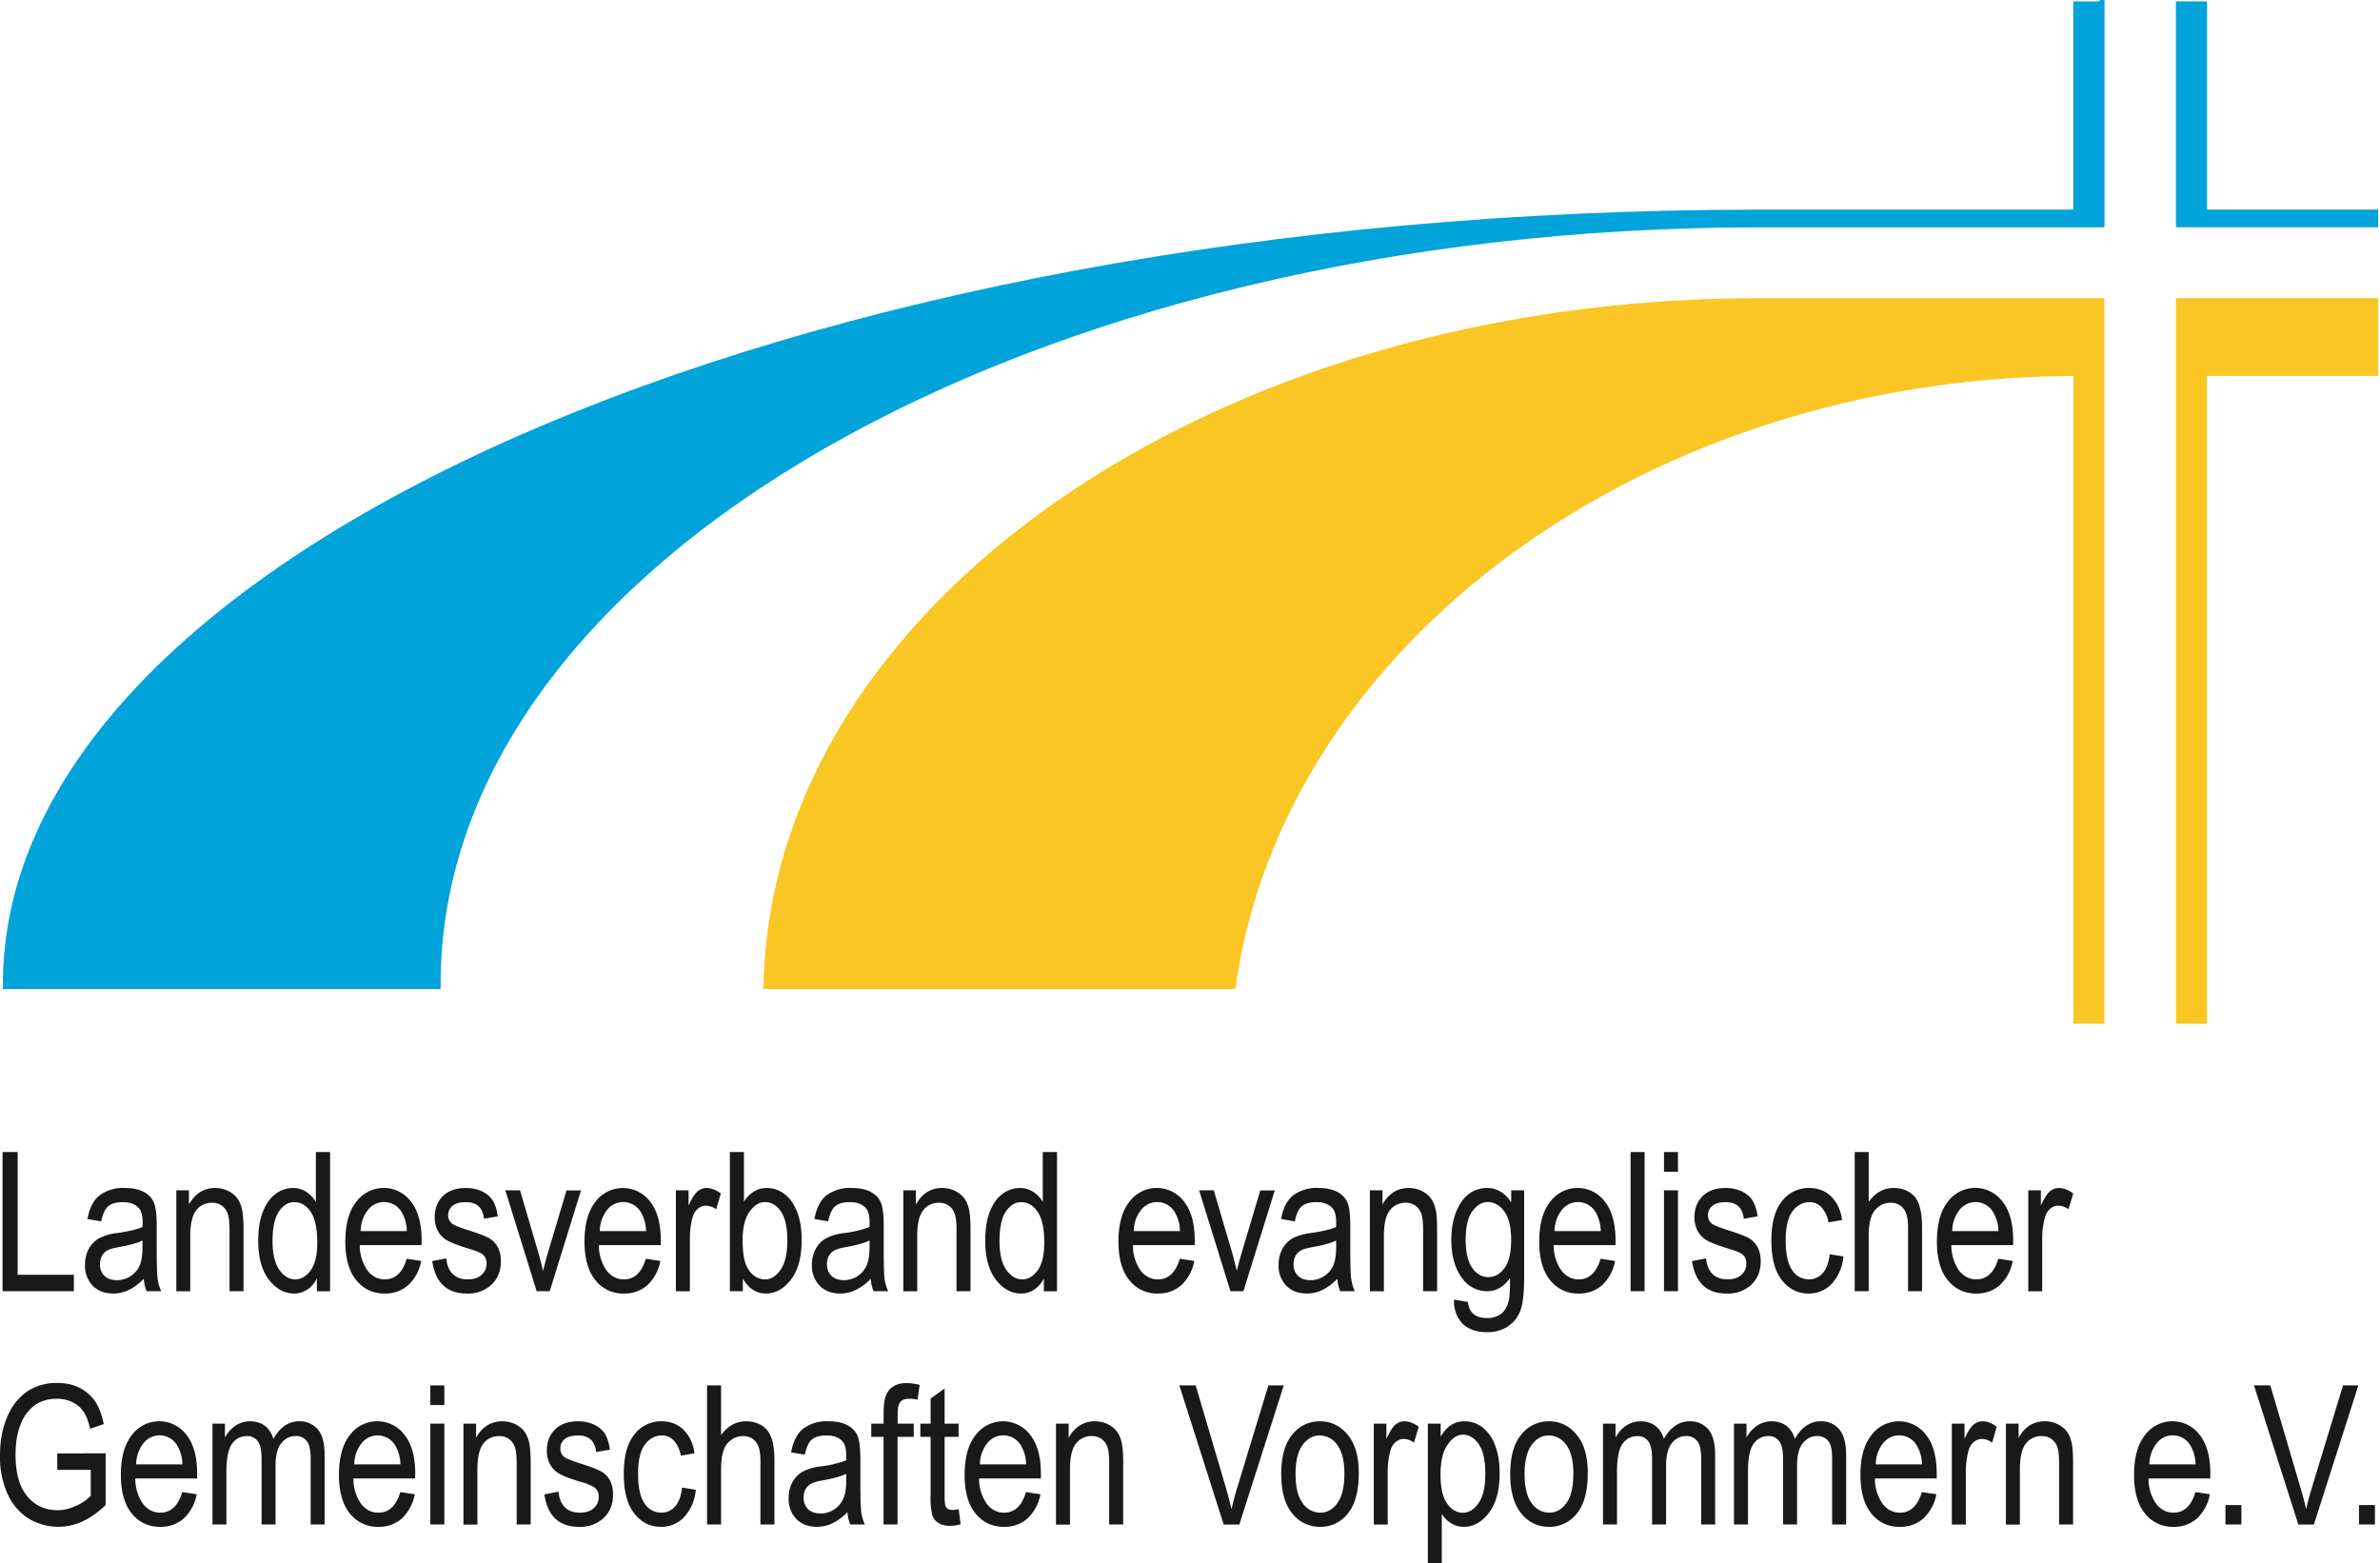 <svg width="306" height="201" viewBox="0 0 306 201" xmlns="http://www.w3.org/2000/svg"><g fill="none" fill-rule="evenodd"><path d="M226.03 38.84h-.45c-69.51.24-125.87 39.35-126.91 87.83h59.72c6.34-44.23 52.84-78.6 108.3-78.83h.38v83.3h3v-92.3h-44.04z" fill="#F9C623"/><path d="M226.13 38.84h0-.55 0c-69.51.24-125.87 39.35-126.91 87.83h59.72c6.34-44.23 52.84-78.6 108.3-78.83h.38v83.3h3v-92.3h-43.94z" stroke="#F9C623"/><path fill="#F9C623" d="M305.26 38.84h-25v92.3h3v-83.3h22v-9"/><path stroke="#F9C623" d="M305.26 38.84h-25v92.3h3v-83.3h22z"/><path fill="#1A1919" d="M.33 166.03v-17.89h1.94v15.78H9.5v2.11H.33M18.32 159.51c-.65.33-1.63.6-2.93.83-.76.13-1.29.28-1.59.45-.3.17-.53.4-.7.71-.16.3-.25.66-.25 1.06 0 .62.2 1.12.58 1.5.38.36.9.55 1.58.55a3.18 3.18 0 002.93-1.84c.25-.56.38-1.38.38-2.45v-.8zm.16 4.93c-.6.62-1.23 1.1-1.88 1.41-.65.32-1.33.48-2.03.48-1.1 0-1.99-.34-2.65-1a3.69 3.69 0 01-.99-2.7c0-.76.16-1.42.46-2 .31-.58.74-1.03 1.27-1.36a6.66 6.66 0 012.44-.72c1.47-.22 2.54-.47 3.22-.77l.02-.56c0-.88-.16-1.5-.48-1.86-.45-.52-1.13-.78-2.06-.78-.84 0-1.46.17-1.88.52-.41.34-.71 1-.91 1.95l-1.77-.3c.26-1.39.77-2.4 1.54-3.03a5.07 5.07 0 013.3-.96c1.1 0 1.98.22 2.62.63a2.7 2.7 0 011.2 1.56c.17.62.25 1.52.25 2.71v2.94c0 2.05.04 3.34.12 3.87.07.54.23 1.06.46 1.56h-1.88c-.19-.44-.31-.98-.37-1.6zM22.67 166.03v-12.97h1.62v1.83c.4-.71.87-1.24 1.44-1.6a3.6 3.6 0 011.94-.53c.57 0 1.1.12 1.58.34.49.22.88.52 1.17.88.3.36.52.83.67 1.41.14.58.22 1.47.22 2.67v7.97h-1.8v-7.9c0-.95-.08-1.65-.24-2.1a2.1 2.1 0 00-.77-1.01 2.06 2.06 0 00-1.2-.36 2.5 2.5 0 00-2.07.96c-.5.65-.77 1.75-.77 3.32v7.1h-1.8M35.04 159.56c0 1.68.3 2.92.88 3.73.58.82 1.26 1.22 2.03 1.22.77 0 1.43-.38 2-1.17.56-.78.84-1.96.84-3.54 0-1.81-.28-3.14-.84-3.97-.57-.84-1.28-1.25-2.13-1.25-.76 0-1.41.4-1.96 1.2-.54.8-.82 2.06-.82 3.78zm5.7 6.47v-1.64c-.32.63-.74 1.11-1.25 1.44a3 3 0 01-1.66.5c-1.26 0-2.34-.6-3.26-1.78-.91-1.19-1.37-2.85-1.37-5 0-1.48.2-2.73.6-3.75.42-1.03.96-1.8 1.64-2.29.67-.5 1.43-.75 2.26-.75.59 0 1.14.16 1.65.48.5.31.92.75 1.26 1.31v-6.41h1.83v17.9h-1.7zM46.37 158.3h5.94a4.94 4.94 0 00-.72-2.52 2.62 2.62 0 00-4.28-.2 4.41 4.41 0 00-.94 2.72zm5.92 3.56l1.86.28a5.63 5.63 0 01-1.68 3.13 4.43 4.43 0 01-3 1.06c-1.52 0-2.74-.57-3.67-1.72-.93-1.14-1.4-2.8-1.4-4.95 0-2.24.47-3.95 1.41-5.13a4.38 4.38 0 017.02-.03c.92 1.16 1.38 2.83 1.38 5.02l-.01.59h-7.94a5.6 5.6 0 001.02 3.3c.6.74 1.33 1.1 2.2 1.1 1.34 0 2.29-.88 2.81-2.65zM55.57 162.16l1.8-.35c.1.91.4 1.6.87 2.04.47.44 1.1.66 1.87.66.78 0 1.38-.19 1.8-.58.44-.38.65-.87.65-1.47 0-.51-.19-.91-.55-1.2-.26-.2-.87-.44-1.84-.73-1.4-.43-2.33-.8-2.8-1.1-.47-.3-.84-.7-1.1-1.2a3.72 3.72 0 01-.38-1.73c0-1.1.35-2 1.06-2.7.7-.69 1.68-1.04 2.94-1.04.78 0 1.48.15 2.08.43.6.29 1.05.67 1.37 1.15.31.48.53 1.17.66 2.07l-1.77.3c-.16-1.42-.93-2.13-2.3-2.13-.78 0-1.36.15-1.74.47-.38.31-.57.71-.57 1.2 0 .48.18.85.55 1.13.22.16.86.43 1.94.78 1.5.47 2.46.84 2.9 1.13.44.28.78.66 1.02 1.15.25.48.37 1.06.37 1.73 0 1.24-.39 2.24-1.18 3a4.41 4.41 0 01-3.21 1.16c-2.55 0-4.03-1.4-4.44-4.17M69 166.03l-4.03-12.97h1.89l2.28 7.76c.26.88.48 1.75.68 2.62.16-.69.37-1.5.66-2.47l2.36-7.9h1.86l-4.02 12.96H69M77.12 158.3h5.94a4.95 4.95 0 00-.72-2.52 2.62 2.62 0 00-4.28-.2 4.42 4.42 0 00-.94 2.72zm5.92 3.56l1.86.28a5.63 5.63 0 01-1.68 3.13 4.43 4.43 0 01-3 1.06 4.5 4.5 0 01-3.67-1.72c-.93-1.14-1.4-2.8-1.4-4.95 0-2.24.47-3.95 1.41-5.13a4.39 4.39 0 017.02-.03c.92 1.16 1.38 2.83 1.38 5.02v.59H77a5.6 5.6 0 001.02 3.3c.6.74 1.33 1.1 2.2 1.1 1.35 0 2.29-.88 2.81-2.65zM86.9 166.03v-12.97h1.63v1.96c.41-.91.8-1.51 1.14-1.81.35-.3.74-.45 1.17-.45.6 0 1.22.24 1.84.7l-.6 2.04a2.3 2.3 0 00-1.31-.47c-.39 0-.74.14-1.05.4-.32.27-.55.65-.68 1.13-.23.84-.34 1.73-.34 2.68v6.8h-1.8M95.48 159.45c0 1.34.13 2.35.37 3.02.25.66.6 1.17 1.04 1.52.45.35.95.52 1.5.52.74 0 1.4-.41 1.98-1.25.57-.83.86-2.08.86-3.74 0-1.7-.28-2.95-.83-3.75-.56-.8-1.24-1.2-2.05-1.2-.74 0-1.4.43-2 1.26-.57.83-.87 2.04-.87 3.62zm.03 6.58h-1.67v-17.89h1.81v6.38a4.1 4.1 0 011.3-1.32 3.1 3.1 0 011.62-.44c.83 0 1.58.25 2.26.75.68.5 1.23 1.25 1.63 2.26.41 1.01.61 2.24.61 3.68 0 2.2-.46 3.9-1.38 5.09-.92 1.2-2 1.79-3.23 1.79a3 3 0 01-1.67-.49c-.5-.32-.92-.8-1.28-1.44v1.63zM111.8 159.51c-.66.33-1.64.6-2.94.83-.76.13-1.29.28-1.59.45-.3.17-.53.4-.7.71-.17.3-.25.66-.25 1.06 0 .62.2 1.12.58 1.5.38.36.9.55 1.58.55a3.18 3.18 0 002.92-1.84c.26-.56.4-1.38.4-2.45v-.8zm.15 4.93a6.7 6.7 0 01-1.89 1.41c-.65.32-1.32.48-2.02.48-1.1 0-2-.34-2.65-1a3.68 3.68 0 01-1-2.7c0-.76.16-1.42.47-2 .31-.58.73-1.03 1.27-1.36a6.66 6.66 0 012.44-.72 13.7 13.7 0 003.22-.77l.02-.56c0-.88-.16-1.5-.48-1.86-.45-.52-1.13-.78-2.06-.78-.84 0-1.46.17-1.88.52-.41.34-.72 1-.91 1.95l-1.77-.3c.25-1.39.77-2.4 1.53-3.03a5.07 5.07 0 013.3-.96c1.12 0 2 .22 2.63.63a2.7 2.7 0 011.2 1.56c.16.62.25 1.52.25 2.71v2.94c0 2.05.04 3.34.11 3.87.08.54.24 1.06.47 1.56h-1.88c-.2-.44-.32-.98-.37-1.6zM116.14 166.03v-12.97h1.62v1.83c.4-.71.87-1.24 1.43-1.6a3.6 3.6 0 011.95-.53c.57 0 1.1.12 1.58.34.48.22.88.52 1.17.88.3.36.52.83.67 1.41.14.58.22 1.47.22 2.67v7.97h-1.8v-7.9c0-.95-.08-1.65-.25-2.1a2.1 2.1 0 00-.76-1.01 2.06 2.06 0 00-1.2-.36 2.5 2.5 0 00-2.07.96c-.51.65-.77 1.75-.77 3.32v7.1h-1.8M128.51 159.56c0 1.68.3 2.92.88 3.73.58.82 1.26 1.22 2.03 1.22.77 0 1.43-.38 2-1.17.56-.78.84-1.96.84-3.54 0-1.81-.28-3.14-.85-3.97-.56-.84-1.27-1.25-2.12-1.25-.76 0-1.41.4-1.96 1.2-.55.8-.82 2.06-.82 3.78zm5.7 6.47v-1.64c-.32.63-.74 1.11-1.25 1.44a3 3 0 01-1.66.5c-1.26 0-2.34-.6-3.26-1.78-.91-1.19-1.37-2.85-1.37-5 0-1.48.2-2.73.6-3.75.41-1.03.95-1.8 1.63-2.29.68-.5 1.43-.75 2.26-.75.6 0 1.15.16 1.65.48.51.31.93.75 1.26 1.31v-6.41h1.83v17.9h-1.69zM145.77 158.3h5.94a4.92 4.92 0 00-.72-2.52 2.62 2.62 0 00-4.28-.2 4.41 4.41 0 00-.94 2.72zm5.92 3.56l1.86.28a5.63 5.63 0 01-1.68 3.13 4.43 4.43 0 01-3.01 1.06 4.5 4.5 0 01-3.66-1.72c-.93-1.14-1.4-2.8-1.4-4.95 0-2.24.47-3.95 1.41-5.13a4.38 4.38 0 017.02-.03c.92 1.16 1.38 2.83 1.38 5.02l-.01.59h-7.94a5.6 5.6 0 001.01 3.3c.6.74 1.34 1.1 2.2 1.1 1.35 0 2.3-.88 2.82-2.65zM158.2 166.03l-4.03-12.97h1.89l2.28 7.76c.25.88.48 1.75.68 2.62.15-.69.37-1.5.66-2.47l2.36-7.9h1.86l-4.03 12.96h-1.67M171.79 159.51c-.66.33-1.64.6-2.94.83-.76.13-1.28.28-1.59.45-.3.17-.53.4-.7.71-.16.3-.25.66-.25 1.06 0 .62.2 1.12.58 1.5.38.36.9.55 1.58.55a3.18 3.18 0 002.93-1.84c.26-.56.39-1.38.39-2.45v-.8zm.15 4.93a6.7 6.7 0 01-1.88 1.41c-.65.32-1.33.48-2.03.48-1.1 0-1.99-.34-2.65-1a3.68 3.68 0 01-.99-2.7c0-.76.16-1.42.47-2 .3-.58.73-1.03 1.26-1.36a6.66 6.66 0 012.45-.72c1.46-.22 2.53-.47 3.22-.77v-.56c0-.88-.15-1.5-.47-1.86-.44-.52-1.13-.78-2.06-.78-.83 0-1.46.17-1.88.52-.41.34-.71 1-.91 1.95l-1.76-.3c.25-1.39.76-2.4 1.53-3.03a5.07 5.07 0 013.3-.96c1.11 0 1.99.22 2.62.63a2.7 2.7 0 011.2 1.56c.17.62.25 1.52.25 2.71v2.94c0 2.05.04 3.34.12 3.87.08.54.23 1.06.46 1.56h-1.88c-.19-.44-.31-.98-.37-1.6zM176.13 166.03v-12.97h1.62v1.83a4.2 4.2 0 011.44-1.6 3.6 3.6 0 011.94-.53c.57 0 1.1.12 1.58.34.49.22.88.52 1.17.88.3.36.52.83.67 1.41.15.58.22 1.47.22 2.67v7.97h-1.8v-7.9c0-.95-.08-1.65-.24-2.1a2.09 2.09 0 00-.77-1.01 2.06 2.06 0 00-1.2-.36 2.5 2.5 0 00-2.06.96c-.52.65-.77 1.75-.77 3.32v7.1h-1.8M188.44 159.31c0 1.7.29 2.95.85 3.73.56.79 1.25 1.18 2.06 1.18.82 0 1.51-.38 2.08-1.15.57-.77.86-1.99.86-3.66 0-1.63-.3-2.84-.88-3.64-.59-.8-1.3-1.2-2.14-1.2-.75 0-1.4.4-1.98 1.2-.56.8-.84 1.98-.84 3.54zm-1.48 7.8l1.77.31c.08.7.32 1.22.73 1.55.4.34.97.51 1.7.51a2.9 2.9 0 001.87-.56c.47-.38.79-.95.96-1.7.1-.45.16-1.41.16-2.88-.4.56-.83.98-1.32 1.26-.49.29-1.03.43-1.63.43a3.86 3.86 0 01-3.16-1.61c-.96-1.24-1.44-2.9-1.44-4.97 0-1.4.21-2.61.64-3.66.42-1.04.97-1.8 1.66-2.3a3.9 3.9 0 012.32-.73c.62 0 1.2.16 1.71.47.52.3.98.77 1.37 1.38v-1.55h1.66v11.21c0 2-.16 3.42-.49 4.27a4.12 4.12 0 01-1.6 2.02 4.7 4.7 0 01-2.66.74c-1.38 0-2.44-.37-3.18-1.11a4.05 4.05 0 01-1.07-3.08zM199.87 158.3h5.94a4.94 4.94 0 00-.72-2.52 2.62 2.62 0 00-4.28-.2 4.41 4.41 0 00-.94 2.72zm5.92 3.56l1.86.28a5.64 5.64 0 01-1.68 3.13 4.42 4.42 0 01-3 1.06 4.5 4.5 0 01-3.67-1.72c-.93-1.14-1.4-2.8-1.4-4.95 0-2.24.47-3.95 1.41-5.13a4.38 4.38 0 017.02-.03c.92 1.16 1.38 2.83 1.38 5.02v.59h-7.95a5.6 5.6 0 001.02 3.3c.6.74 1.33 1.1 2.2 1.1 1.34 0 2.28-.88 2.81-2.65zM209.65 166.03h1.8v-17.89h-1.8zM213.94 166.03h1.8v-12.97h-1.8v12.97zm0-15.36h1.8v-2.53h-1.8v2.53zM217.55 162.16l1.8-.35c.1.91.39 1.6.86 2.04.47.44 1.1.66 1.87.66.78 0 1.39-.19 1.81-.58.43-.38.64-.87.64-1.47 0-.51-.18-.91-.55-1.2-.26-.2-.87-.44-1.84-.73-1.4-.43-2.33-.8-2.8-1.1-.47-.3-.84-.7-1.1-1.2a3.7 3.7 0 01-.38-1.73c0-1.1.35-2 1.06-2.7.7-.69 1.69-1.04 2.94-1.04.79 0 1.48.15 2.08.43.6.29 1.05.67 1.37 1.15a5 5 0 01.66 2.07l-1.77.3c-.16-1.42-.92-2.13-2.3-2.13-.77 0-1.35.15-1.73.47-.38.31-.58.71-.58 1.2 0 .48.19.85.55 1.13.22.16.87.43 1.94.78 1.5.47 2.46.84 2.9 1.13.44.28.78.66 1.03 1.15.24.48.37 1.06.37 1.73 0 1.24-.4 2.24-1.18 3a4.41 4.41 0 01-3.22 1.16c-2.55 0-4.02-1.4-4.43-4.17M235.25 161.28l1.76.28a5.94 5.94 0 01-1.53 3.55 4.03 4.03 0 01-2.94 1.22c-1.4 0-2.54-.57-3.44-1.72-.9-1.14-1.35-2.84-1.35-5.08 0-2.25.45-3.94 1.36-5.07a4.29 4.29 0 013.5-1.7c1.1 0 2.02.35 2.77 1.03a5.06 5.06 0 011.45 3.09l-1.75.3a3.8 3.8 0 00-.9-1.95 2.05 2.05 0 00-1.52-.65c-.88 0-1.62.4-2.2 1.18-.58.78-.87 2.03-.87 3.74 0 1.76.28 3.04.84 3.83a2.53 2.53 0 002.14 1.18 2.3 2.3 0 001.76-.78c.48-.53.79-1.34.92-2.45M238.46 166.03v-17.89h1.8v6.4c.43-.59.9-1.03 1.44-1.33.53-.3 1.12-.45 1.76-.45 1.13 0 2.02.37 2.68 1.09.65.72.98 2.04.98 3.96v8.22h-1.8v-8.22c0-1.13-.2-1.93-.6-2.42a2 2 0 00-1.64-.73c-.78 0-1.45.31-2 .94-.54.62-.82 1.74-.82 3.33v7.1h-1.8M251 158.3h5.94a4.94 4.94 0 00-.73-2.52 2.62 2.62 0 00-4.27-.2 4.41 4.41 0 00-.94 2.72zm5.92 3.56l1.86.28a5.64 5.64 0 01-1.68 3.13 4.42 4.42 0 01-3.01 1.06 4.5 4.5 0 01-3.66-1.72c-.94-1.14-1.4-2.8-1.4-4.95 0-2.24.47-3.95 1.4-5.13a4.38 4.38 0 017.03-.03c.92 1.16 1.38 2.83 1.38 5.02l-.01.59h-7.94a5.6 5.6 0 001.01 3.3c.6.74 1.34 1.1 2.2 1.1 1.35 0 2.29-.88 2.82-2.65zM260.78 166.03v-12.97h1.62v1.96c.42-.91.8-1.51 1.14-1.81.35-.3.74-.45 1.17-.45.6 0 1.22.24 1.85.7l-.61 2.04a2.3 2.3 0 00-1.31-.47c-.38 0-.73.14-1.05.4-.32.27-.54.65-.67 1.13a10.2 10.2 0 00-.35 2.68v6.8h-1.8M7.36 189v-2.11l6.22-.01v6.65c-.96.93-1.94 1.63-2.96 2.1a7.42 7.42 0 01-6.97-.38 7.37 7.37 0 01-2.67-3.13 11.45 11.45 0 01-.98-4.96c0-1.95.33-3.65.99-5.1a7.25 7.25 0 012.59-3.2 6.83 6.83 0 013.78-1.03c1.08 0 2.02.2 2.82.6.8.4 1.47.96 2 1.69.51.73.9 1.73 1.16 3l-1.75.6c-.23-1-.53-1.76-.89-2.26-.35-.5-.83-.9-1.41-1.17a4.46 4.46 0 00-1.98-.43c-1.07 0-1.98.26-2.75.77a5.32 5.32 0 00-1.86 2.41c-.47 1.1-.7 2.42-.7 3.99 0 2.39.5 4.18 1.5 5.37 1 1.2 2.3 1.79 3.91 1.79.77 0 1.55-.19 2.35-.55a6 6 0 001.91-1.3V189H7.36M17.51 188.3h5.94a4.93 4.93 0 00-.72-2.52 2.62 2.62 0 00-4.28-.2 4.4 4.4 0 00-.94 2.72zm5.92 3.56l1.86.28a5.63 5.63 0 01-1.68 3.13 4.42 4.42 0 01-3.01 1.06 4.5 4.5 0 01-3.66-1.72c-.93-1.14-1.4-2.8-1.4-4.95 0-2.24.47-3.95 1.41-5.13a4.38 4.38 0 017.02-.03c.92 1.16 1.38 2.83 1.38 5.02l-.01.59H17.4a5.6 5.6 0 001.01 3.3c.6.74 1.34 1.1 2.2 1.1 1.35 0 2.3-.88 2.82-2.65zM27.32 196.03v-12.97h1.6v1.8a4.1 4.1 0 011.38-1.55 3.32 3.32 0 011.85-.55c.75 0 1.38.2 1.9.58.51.39.88.95 1.1 1.68.42-.75.91-1.31 1.46-1.69a3.18 3.18 0 011.83-.57 3 3 0 012.42 1.04c.59.7.88 1.8.88 3.33v8.9h-1.8v-8.18a6.7 6.7 0 00-.2-1.98 1.74 1.74 0 00-1.68-1.22c-.77 0-1.4.31-1.9.93-.49.61-.73 1.58-.73 2.9v7.55h-1.8v-8.44c0-1.08-.16-1.83-.5-2.27a1.6 1.6 0 00-1.36-.66c-.82 0-1.46.33-1.94 1-.48.66-.72 1.87-.72 3.63v6.74h-1.8M45.55 188.3h5.93a4.95 4.95 0 00-.72-2.52 2.62 2.62 0 00-4.27-.2 4.4 4.4 0 00-.94 2.72zm5.92 3.56l1.86.28a5.63 5.63 0 01-1.68 3.13 4.43 4.43 0 01-3.01 1.06 4.5 4.5 0 01-3.66-1.72c-.93-1.14-1.4-2.8-1.4-4.95 0-2.24.47-3.95 1.4-5.13a4.39 4.39 0 017.03-.03c.92 1.16 1.38 2.83 1.38 5.02l-.02.59h-7.93a5.6 5.6 0 001.01 3.3c.6.74 1.33 1.1 2.2 1.1 1.35 0 2.29-.88 2.82-2.65zM55.33 196.03h1.8v-12.97h-1.8v12.97zm0-15.36h1.8v-2.53h-1.8v2.53zM59.59 196.03v-12.97h1.62v1.83a4.2 4.2 0 011.43-1.6 3.6 3.6 0 011.95-.53c.57 0 1.1.12 1.58.34.48.22.88.52 1.17.88.3.36.52.83.67 1.41.14.58.22 1.47.22 2.67v7.97h-1.8v-7.9c0-.95-.08-1.65-.25-2.1a2.1 2.1 0 00-.76-1.01 2.06 2.06 0 00-1.2-.36 2.5 2.5 0 00-2.07.96c-.51.65-.77 1.75-.77 3.32v7.1h-1.8M70 192.16l1.8-.35c.1.91.39 1.6.86 2.04.47.44 1.1.66 1.87.66.78 0 1.38-.19 1.81-.58.43-.38.64-.87.64-1.47 0-.51-.19-.91-.55-1.2a6.9 6.9 0 00-1.84-.73c-1.4-.43-2.33-.8-2.8-1.1-.47-.3-.84-.7-1.1-1.2a3.73 3.73 0 01-.38-1.73c0-1.1.35-2 1.06-2.7.7-.69 1.69-1.04 2.94-1.04.79 0 1.48.15 2.08.43.6.29 1.05.67 1.37 1.15.31.48.53 1.17.66 2.07l-1.77.3c-.16-1.42-.93-2.13-2.3-2.13-.78 0-1.36.15-1.74.47-.38.31-.57.71-.57 1.2 0 .48.18.85.55 1.13.22.16.86.43 1.94.78 1.5.47 2.46.84 2.9 1.13.44.28.78.66 1.03 1.15.24.48.36 1.06.36 1.73 0 1.24-.39 2.24-1.18 3a4.4 4.4 0 01-3.21 1.16c-2.55 0-4.03-1.4-4.44-4.17M87.7 191.28l1.76.28a5.93 5.93 0 01-1.53 3.55 4.03 4.03 0 01-2.95 1.22c-1.39 0-2.54-.57-3.43-1.72-.9-1.14-1.35-2.84-1.35-5.08 0-2.25.45-3.94 1.36-5.07a4.29 4.29 0 013.5-1.7c1.1 0 2.02.35 2.77 1.03a5.06 5.06 0 011.45 3.09l-1.75.3a3.79 3.79 0 00-.9-1.95 2.06 2.06 0 00-1.52-.65c-.88 0-1.62.4-2.2 1.18-.58.78-.87 2.03-.87 3.74 0 1.76.28 3.04.84 3.83a2.53 2.53 0 002.14 1.18 2.3 2.3 0 001.76-.78c.48-.53.79-1.34.92-2.45M90.91 196.03v-17.89h1.8v6.4c.42-.59.9-1.03 1.43-1.33.54-.3 1.13-.45 1.77-.45 1.13 0 2.02.37 2.68 1.09.65.72.98 2.04.98 3.96v8.22h-1.8v-8.22c0-1.13-.2-1.93-.6-2.42-.4-.49-.94-.73-1.64-.73-.78 0-1.45.31-2 .94-.55.62-.82 1.74-.82 3.33v7.1h-1.8M108.8 189.51c-.66.33-1.64.6-2.94.83-.76.13-1.29.28-1.59.45-.3.17-.53.4-.7.71-.16.3-.25.66-.25 1.06 0 .62.2 1.12.58 1.5.38.36.9.55 1.58.55a3.18 3.18 0 002.92-1.84c.27-.56.4-1.38.4-2.45v-.8zm.15 4.93a6.7 6.7 0 01-1.88 1.41c-.65.32-1.33.48-2.03.48-1.1 0-1.99-.34-2.65-1a3.68 3.68 0 01-.99-2.7c0-.76.16-1.42.46-2 .31-.58.74-1.03 1.27-1.36a6.66 6.66 0 012.44-.72 13.7 13.7 0 003.23-.77v-.56c0-.88-.15-1.5-.47-1.86-.44-.52-1.13-.78-2.06-.78-.83 0-1.46.17-1.88.52-.41.34-.72 1-.91 1.95l-1.77-.3c.26-1.39.77-2.4 1.54-3.03a5.07 5.07 0 013.3-.96c1.1 0 1.98.22 2.62.63a2.7 2.7 0 011.2 1.56c.17.62.25 1.52.25 2.71v2.94c0 2.05.04 3.34.12 3.87.07.54.23 1.06.46 1.56h-1.88c-.19-.44-.31-.98-.37-1.6zM113.6 196.03v-11.27h-1.58v-1.7h1.59v-1.37c0-1.02.1-1.78.32-2.28.2-.51.53-.9.97-1.16.44-.27.98-.4 1.64-.4.52 0 1.08.07 1.7.23l-.27 1.9a4.9 4.9 0 00-1.06-.12c-.54 0-.93.14-1.16.42-.23.28-.34.8-.34 1.6v1.18h2.07v1.7h-2.08v11.27h-1.8M123.26 194.06l.25 1.94c-.5.14-.95.2-1.35.2-.63 0-1.13-.12-1.51-.37a1.9 1.9 0 01-.79-1.02 9.93 9.93 0 01-.21-2.58v-7.47h-1.32v-1.7h1.32v-3.22l1.8-1.3v4.52h1.8v1.7h-1.8v7.6c0 .7.05 1.15.15 1.36.16.29.44.44.87.44.2 0 .46-.03.79-.1M126 188.3h5.93a4.93 4.93 0 00-.72-2.52 2.62 2.62 0 00-4.28-.2 4.4 4.4 0 00-.94 2.72zm5.91 3.56l1.86.28a5.63 5.63 0 01-1.68 3.13 4.43 4.43 0 01-3 1.06c-1.51 0-2.73-.57-3.67-1.72-.93-1.14-1.4-2.8-1.4-4.95 0-2.24.47-3.95 1.42-5.13a4.38 4.38 0 017.01-.03c.92 1.16 1.38 2.83 1.38 5.02v.59h-7.95a5.6 5.6 0 001.02 3.3c.6.74 1.33 1.1 2.2 1.1 1.34 0 2.29-.88 2.81-2.65zM135.77 196.03v-12.97h1.63v1.83a4.2 4.2 0 011.43-1.6 3.6 3.6 0 011.95-.53c.57 0 1.1.12 1.58.34.48.22.87.52 1.17.88.3.36.52.83.66 1.41.15.58.22 1.47.22 2.67v7.97h-1.8v-7.9c0-.95-.08-1.65-.24-2.1a2.1 2.1 0 00-.76-1.01 2.06 2.06 0 00-1.2-.36 2.5 2.5 0 00-2.07.96c-.51.65-.77 1.75-.77 3.32v7.1h-1.8M157.33 196.03l-5.7-17.89h2.1l3.84 13c.29 1 .55 1.98.77 2.92.22-.98.48-1.96.78-2.92l3.96-13h1.98l-5.72 17.9h-2.01M166.57 189.54c0 1.68.31 2.93.92 3.75a2.75 2.75 0 002.27 1.22c.85 0 1.58-.4 2.19-1.23.6-.83.9-2.08.9-3.74 0-1.67-.3-2.91-.91-3.73a2.75 2.75 0 00-2.27-1.23c-.86 0-1.59.4-2.2 1.23-.6.83-.9 2.07-.9 3.73zm-1.84 0c0-2.23.47-3.92 1.41-5.06a4.43 4.43 0 013.57-1.72c1.42 0 2.6.58 3.56 1.72.95 1.14 1.43 2.78 1.43 4.93 0 2.33-.47 4.07-1.4 5.2a4.43 4.43 0 01-3.59 1.72 4.44 4.44 0 01-3.56-1.72c-.94-1.14-1.42-2.83-1.42-5.06zM176.63 196.03v-12.97h1.62v1.96c.42-.91.8-1.51 1.14-1.81.35-.3.74-.45 1.17-.45.6 0 1.22.24 1.85.7l-.61 2.04a2.29 2.29 0 00-1.31-.47c-.38 0-.73.14-1.05.4-.32.27-.54.65-.68 1.13-.22.84-.34 1.73-.34 2.68v6.8h-1.8M185.21 189.62c0 1.67.28 2.91.84 3.7.56.8 1.24 1.2 2.04 1.2.76 0 1.44-.42 2.01-1.24.58-.82.87-2.1.87-3.81 0-1.7-.28-2.95-.84-3.76-.57-.82-1.25-1.23-2.05-1.23-.73 0-1.39.44-1.98 1.32-.6.87-.89 2.15-.89 3.82zM183.58 201v-17.94h1.65v1.68c.41-.7.86-1.2 1.36-1.51.5-.31 1.06-.47 1.7-.47.84 0 1.6.25 2.28.75a5.1 5.1 0 011.63 2.27c.4 1.01.61 2.23.61 3.66 0 2.2-.46 3.9-1.38 5.1-.93 1.2-2.01 1.79-3.26 1.79a3 3 0 01-1.55-.43c-.48-.29-.9-.69-1.25-1.21V201h-1.8zM196.02 189.54c0 1.68.3 2.93.91 3.75a2.75 2.75 0 002.28 1.22c.84 0 1.57-.4 2.18-1.23.6-.83.9-2.08.9-3.74 0-1.67-.3-2.91-.9-3.73a2.75 2.75 0 00-2.28-1.23c-.86 0-1.59.4-2.19 1.23-.6.83-.9 2.07-.9 3.73zm-1.85 0c0-2.23.47-3.92 1.42-5.06a4.44 4.44 0 013.57-1.72c1.42 0 2.6.58 3.55 1.72.96 1.14 1.43 2.78 1.43 4.93 0 2.33-.47 4.07-1.4 5.2a4.44 4.44 0 01-3.58 1.72 4.44 4.44 0 01-3.56-1.72c-.95-1.14-1.43-2.83-1.43-5.06zM206.1 196.03v-12.97h1.61v1.8c.36-.67.82-1.18 1.38-1.55a3.33 3.33 0 011.84-.55c.75 0 1.38.2 1.9.58.51.39.88.95 1.1 1.68.42-.75.91-1.31 1.46-1.69a3.19 3.19 0 011.84-.57 3 3 0 012.41 1.04c.59.7.88 1.8.88 3.33v8.9h-1.8v-8.18a6.7 6.7 0 00-.2-1.98 1.74 1.74 0 00-1.68-1.22c-.77 0-1.4.31-1.9.93-.48.61-.73 1.58-.73 2.9v7.55h-1.8v-8.44c0-1.08-.16-1.83-.5-2.27a1.6 1.6 0 00-1.35-.66c-.82 0-1.47.33-1.95 1-.48.66-.71 1.87-.71 3.63v6.74h-1.8M222.94 196.03v-12.97h1.61v1.8c.36-.67.82-1.18 1.38-1.55a3.32 3.32 0 011.84-.55c.75 0 1.38.2 1.9.58.51.39.88.95 1.1 1.68.43-.75.91-1.31 1.47-1.69a3.18 3.18 0 011.83-.57 3 3 0 012.41 1.04c.59.7.88 1.8.88 3.33v8.9h-1.8v-8.18c0-.93-.06-1.59-.2-1.98a1.74 1.74 0 00-1.67-1.22c-.78 0-1.41.31-1.9.93-.5.61-.74 1.58-.74 2.9v7.55h-1.8v-8.44c0-1.08-.16-1.83-.5-2.27a1.6 1.6 0 00-1.35-.66c-.82 0-1.47.33-1.95 1-.47.66-.71 1.87-.71 3.63v6.74h-1.8M241.17 188.3h5.94a4.94 4.94 0 00-.72-2.52 2.62 2.62 0 00-4.28-.2 4.41 4.41 0 00-.94 2.72zm5.93 3.56l1.86.28a5.65 5.65 0 01-1.69 3.13 4.43 4.43 0 01-3 1.06 4.5 4.5 0 01-3.67-1.72c-.93-1.14-1.4-2.8-1.4-4.95 0-2.24.47-3.95 1.42-5.13a4.38 4.38 0 017.01-.03c.92 1.16 1.38 2.83 1.38 5.02v.59h-7.95a5.6 5.6 0 001.02 3.3c.6.74 1.33 1.1 2.2 1.1 1.34 0 2.29-.88 2.81-2.65zM250.95 196.03v-12.97h1.63v1.96c.41-.91.8-1.51 1.14-1.81.35-.3.74-.45 1.17-.45.6 0 1.22.24 1.84.7l-.6 2.04a2.3 2.3 0 00-1.31-.47c-.39 0-.74.14-1.06.4-.31.27-.54.65-.67 1.13-.22.84-.34 1.73-.34 2.68v6.8h-1.8M257.9 196.03v-12.97h1.63v1.83c.39-.71.87-1.24 1.43-1.6a3.6 3.6 0 011.95-.53c.57 0 1.1.12 1.58.34.48.22.87.52 1.17.88.3.36.52.83.66 1.41.15.58.22 1.47.22 2.67v7.97h-1.8v-7.9c0-.95-.07-1.65-.24-2.1a2.1 2.1 0 00-.76-1.01 2.06 2.06 0 00-1.2-.36 2.5 2.5 0 00-2.07.96c-.51.65-.77 1.75-.77 3.32v7.1h-1.8M276.35 188.3h5.94a4.94 4.94 0 00-.72-2.52 2.62 2.62 0 00-4.28-.2 4.41 4.41 0 00-.94 2.72zm5.92 3.56l1.86.28a5.64 5.64 0 01-1.68 3.13 4.43 4.43 0 01-3.01 1.06 4.5 4.5 0 01-3.66-1.72c-.93-1.14-1.4-2.8-1.4-4.95 0-2.24.47-3.95 1.41-5.13a4.38 4.38 0 017.02-.03c.92 1.16 1.38 2.83 1.38 5.02l-.01.59h-7.94a5.6 5.6 0 001.01 3.3c.6.74 1.34 1.1 2.2 1.1 1.35 0 2.3-.88 2.82-2.65zM286.13 196.03h2.05v-2.5h-2.05zM295.5 196.03l-5.7-17.89h2.1l3.83 13c.3 1 .56 1.98.77 2.92.23-.98.5-1.96.79-2.92l3.96-13h1.97l-5.72 17.9h-2M303.3 196.03h2.05v-2.5h-2.05z"/><path d="M270.07.68h-3v26.77h-41.5v.01C101.42 27.61.87 71.92.87 126.56v.11h55.28v-.11c0-54.72 76.1-97.8 170-97.83h43.93V.67" fill="#00A3DA"/><path d="M270.07.68h-3v26.77h-41.5v.01C101.42 27.61.87 71.92.87 126.56v.11h55.28v-.11c0-54.72 76.1-97.8 170-97.83h43.93V.67z" stroke="#00A3DA"/><path fill="#00A3DA" d="M305.26 27.45h-22V.68h-3v28.04h25v-1.27"/><path stroke="#00A3DA" d="M305.26 27.45h-22V.68h-3v28.04h25z"/></g></svg>
